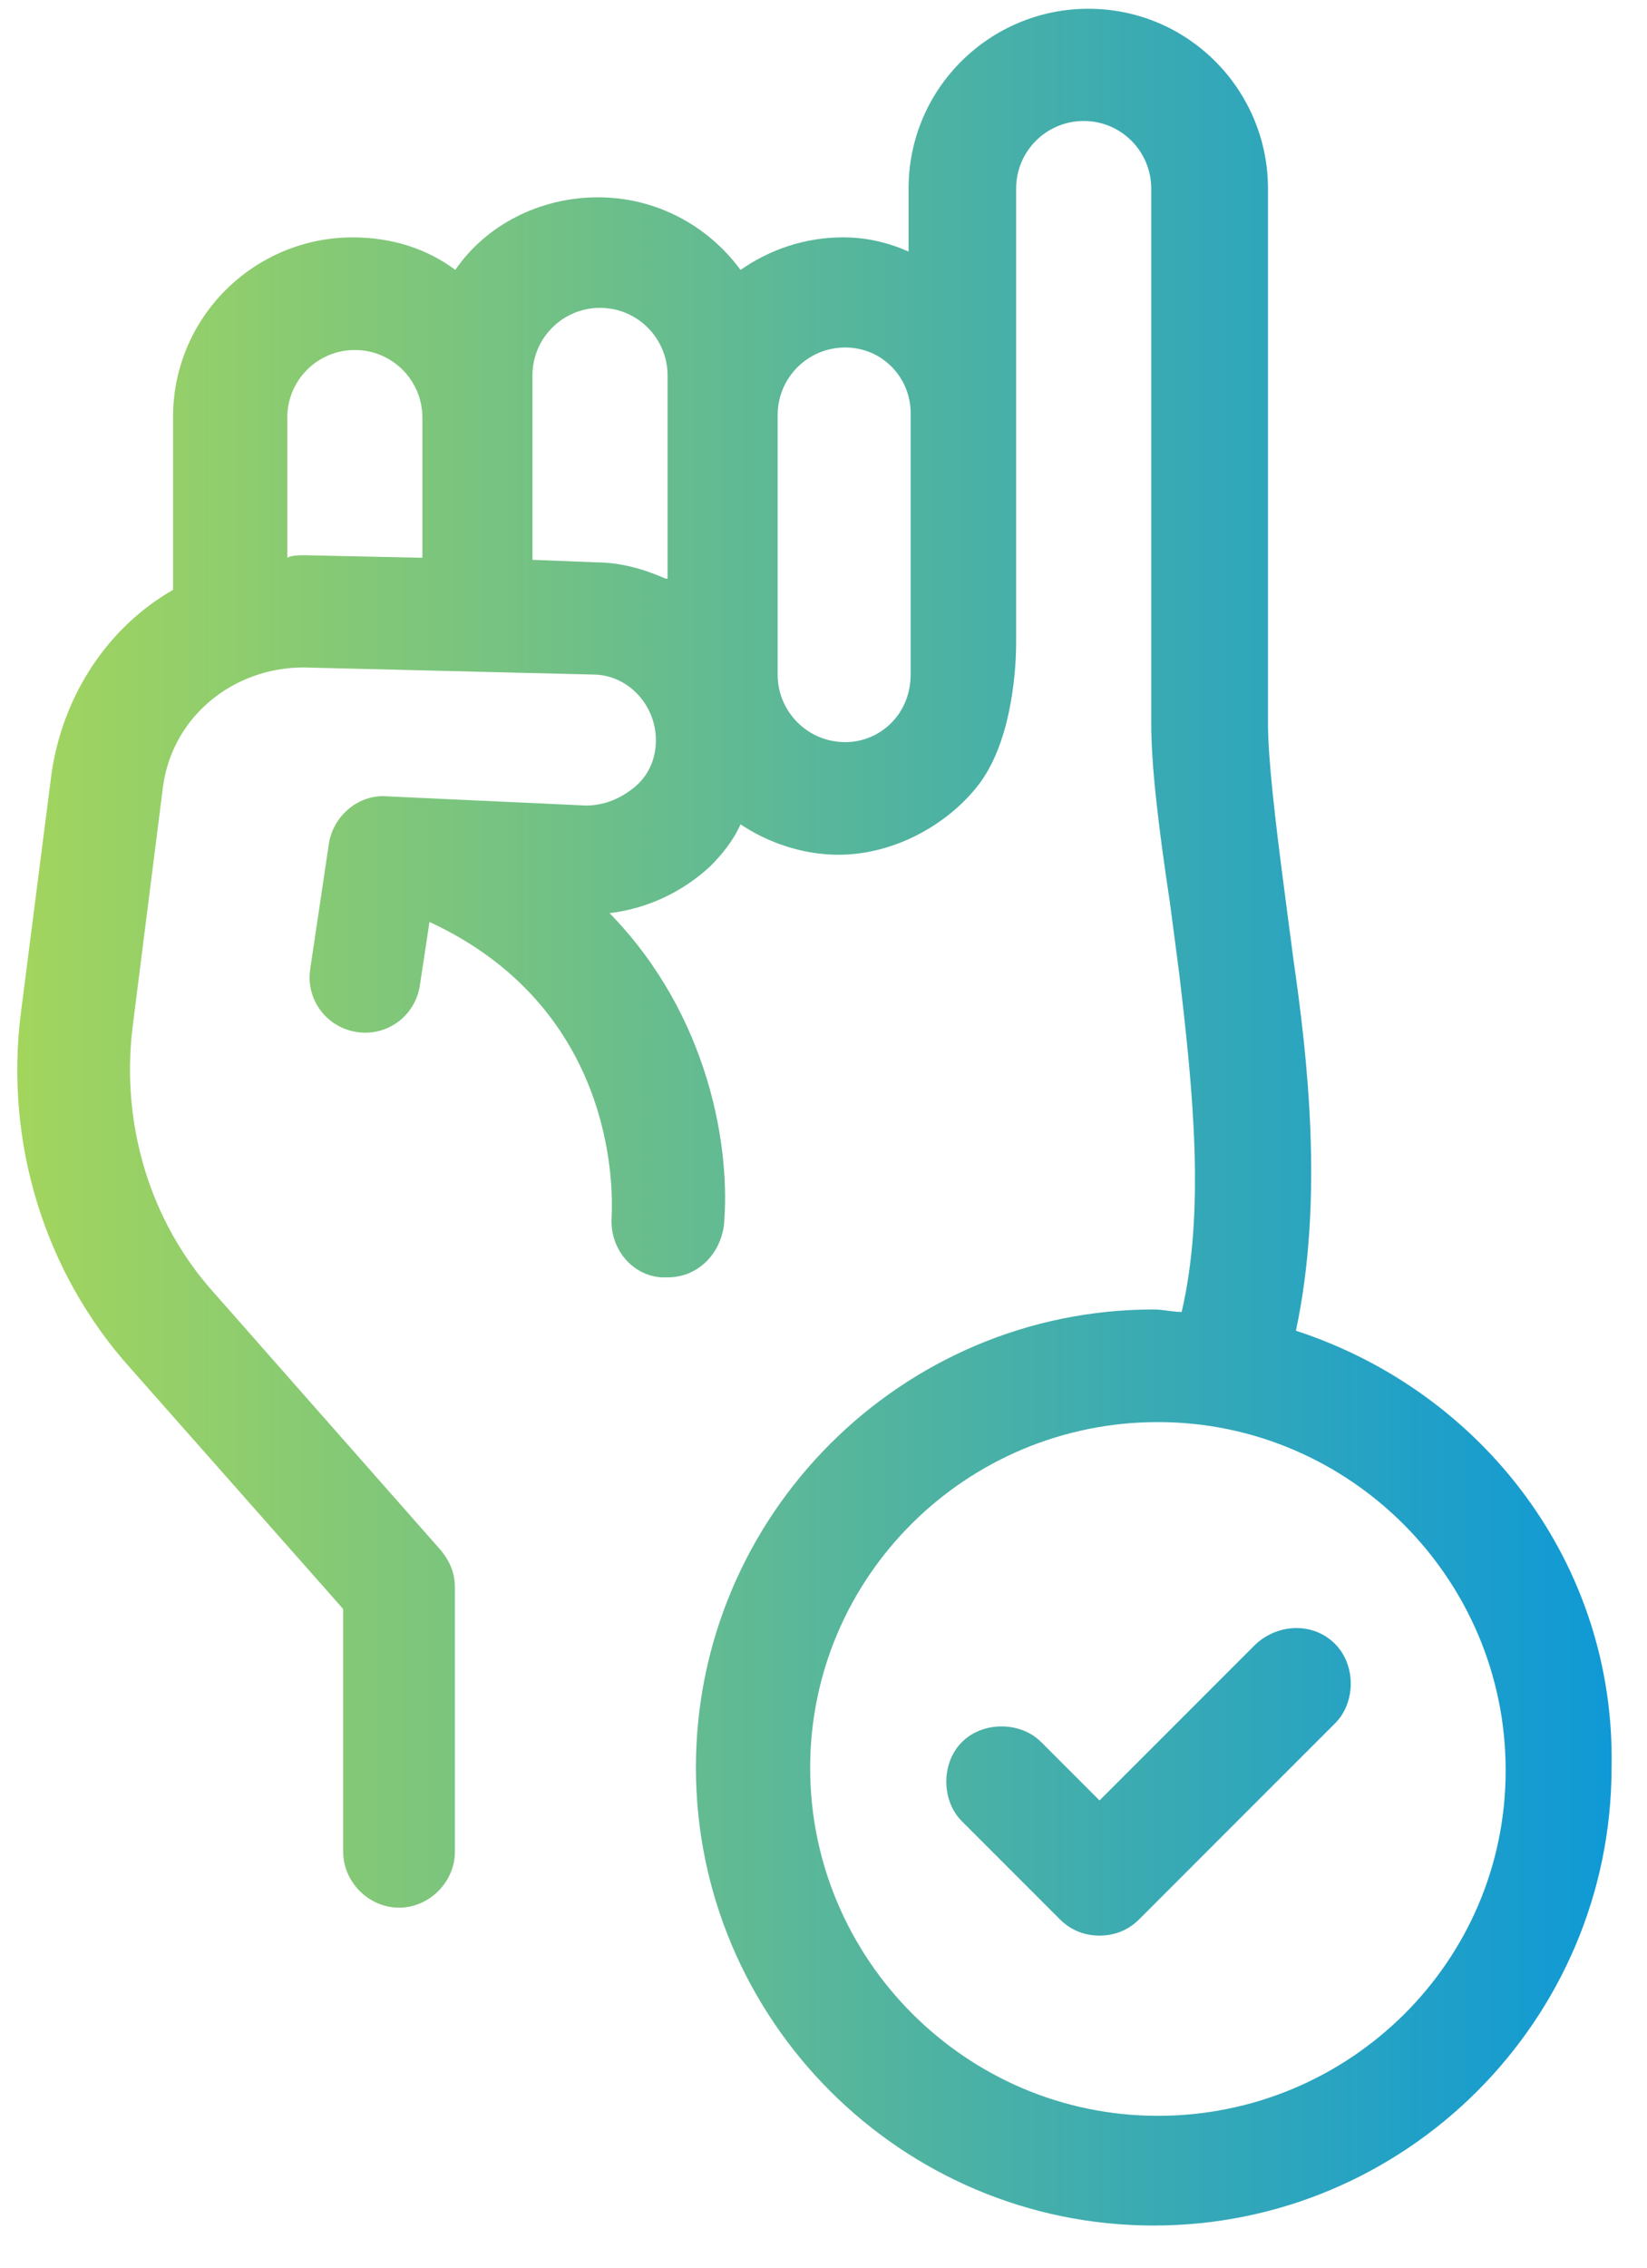 <?xml version="1.0" encoding="utf-8"?>
<!-- Generator: Adobe Illustrator 27.1.1, SVG Export Plug-In . SVG Version: 6.00 Build 0)  -->
<svg version="1.1" id="Layer_1" xmlns="http://www.w3.org/2000/svg" xmlns:xlink="http://www.w3.org/1999/xlink" x="0px" y="0px"
	 viewBox="0 0 395 543.7" style="enable-background:new 0 0 395 543.7;" xml:space="preserve">
<style type="text/css">
	.st0{fill:#A3D55D;}
	.st1{fill:#0F99D6;}
	.st2{fill:url(#SVGID_1_);}
	.st3{fill:url(#SVGID_00000123425308243841685340000017351014401968096416_);}
</style>
<rect x="-277.3" y="31.6" class="st0" width="132.6" height="132.6"/>
<rect x="-277.3" y="182.8" class="st1" width="132.6" height="132.6"/>
<g>
	<g>
		<path class="st1" d="M684,818c-19.5-19.3-42.7-34.5-68.1-44.8c-25.5-10.2-52.7-15.2-80.2-14.7c-109.8,1.6-201.2,92.1-203.8,201.8
			c-0.8,33.9,6.7,67.5,21.9,97.8c15.2,30.3,37.6,56.4,65.3,76c7.4,5.2,11.9,13.7,12,22.7v40.5c0,3.9,3.1,7,7,7h201.5
			c1.9,0,3.6-0.7,4.9-2c1.3-1.3,2.1-3.1,2.1-4.9v-40.5c0.1-9,4.5-17.4,11.8-22.6c33-23.4,58.5-55.9,73.2-93.6
			c14.7-37.7,18.1-78.9,9.6-118.5C732.7,882.6,712.8,846.4,684,818L684,818z M650.2,1122.8c-11.1,7.8-17.7,20.5-17.7,34v33.5H445.1
			v-33.5c-0.1-13.6-6.8-26.3-17.9-34.1c-52.4-37.2-82.8-97.9-81.2-162.1c2.4-102.3,87.7-186.7,190-188.2v0
			c55.3-0.8,108.2,22.1,145.5,63c37.2,40.9,55.1,95.7,49.2,150.7C724.7,1041.1,695.4,1090.9,650.2,1122.8L650.2,1122.8z"/>
		<path class="st1" d="M639.5,1207.5H438c-5.6,0-10.1-4.5-10.1-10.1v-40.5c-0.1-8-4.1-15.6-10.7-20.2c-28-19.9-50.9-46.5-66.2-77.2
			c-15.4-30.6-23-65-22.2-99.2c2.6-111.4,95.4-203.3,206.9-204.9c28-0.5,55.4,4.5,81.4,14.9c25.8,10.3,48.8,25.4,68.6,44.9l0,0
			l0.6,0.6c29.3,28.9,49.4,65.5,58,105.8c8.6,40.3,5.2,81.9-9.8,120.2c-15,38.4-40.7,71.2-74.3,95c-6.6,4.6-10.5,12.1-10.5,20.1
			v40.5c0,2.7-1.1,5.2-3,7.1C644.7,1206.4,642.1,1207.5,639.5,1207.5z M539.5,761.6c-1.3,0-2.5,0-3.8,0
			c-108.1,1.6-198.2,90.7-200.8,198.8c-0.8,33.3,6.6,66.6,21.6,96.3c14.9,29.7,37.1,55.7,64.3,74.9c8.2,5.7,13.2,15.2,13.3,25.2
			v40.5c0,2.1,1.8,3.9,3.9,3.9h201.5c1,0,2-0.4,2.7-1.1c0.7-0.7,1.1-1.7,1.1-2.8v-40.5c0.1-10,5-19.4,13.2-25.2
			c32.6-23.1,57.5-55,72.1-92.2c14.5-37.2,17.8-77.6,9.5-116.7c-8.3-38.8-27.5-74.1-55.7-102.1l0,0l-0.6-0.6
			c-19.3-19.1-41.9-34-67.1-44.1C590.6,766.4,565.4,761.6,539.5,761.6z M635.6,1193.5H442v-36.6c-0.1-12.6-6.3-24.4-16.6-31.6
			c-53.3-37.8-84.2-99.4-82.6-164.7c2.4-102.9,87.4-188,190-191.1v0l3.1,0c1,0,1.9,0,2.9,0c55.1,0,107.8,23.2,144.9,64
			c37.8,41.5,56,97.3,50,153.1c-6,55.8-35.8,106.4-81.6,138.9l-1,0.7l-0.1,0c-9.7,7.3-15.4,18.7-15.5,30.8V1193.5z M448.2,1187.3
			h181.2v-30.4c0.1-14.5,7.2-28.2,19.1-36.6l1-0.7l0.1,0c43.8-31.4,72.3-80.1,78.1-133.8c5.9-54-11.8-108.1-48.4-148.3
			c-36-39.5-87-62-140.3-62c-0.5,0-1.1,0-1.6,0l-1.2,0c-100.7,1.4-184.6,84.5-187,185.2c-1.5,63.3,28.3,122.9,79.9,159.5
			c11.9,8.4,19.1,22.1,19.2,36.7V1187.3z"/>
	</g>
	<g>
		<path class="st1" d="M679.4,987.1c7.5-8.3,11.4-21.1,5.1-37.8c-11.8-31.1-37.2-38.9-49.6-40.7l0,0c-0.9-11.4-7.5-21.5-17.5-26.9
			c-14.9-8.1-27.4-5.4-34.4-2.6c-8.1-8.3-19-11.3-31.6-8.6c-4.9,1.1-9.4,3.7-12.8,7.4c-3.4-3.7-7.9-6.3-12.8-7.4
			c-12.5-2.7-23.4,0.3-31.5,8.6c-6.9-2.8-19.5-5.6-34.3,2.6c-10,5.4-16.6,15.5-17.5,26.9c-12.4,1.9-37.8,9.7-49.6,40.7
			c-6.3,16.6-2.3,29.4,5.1,37.8c-8.8,6.4-17.2,18.7-15.7,40c1.9,26.8,31.7,34,49,34h214.7c17.3,0,47.2-7.2,49-34
			C696.6,1005.9,688.3,993.5,679.4,987.1L679.4,987.1z M396.3,1026.2c-1.5-21.8,9.6-28.3,14.4-30.1c4.9,2.1,10.1,3.2,15.4,3.2
			c9.7,0,18.8-3.7,24.6-10.7v0c2.4-3,2-7.4-1-9.9c-3-2.4-7.4-2-9.9,1c-5.2,6.4-17.3,7.4-26.3,2.1c-5.5-3.2-13.8-11-7.5-27.6
			c9-23.8,28.1-30.1,37.7-31.8v0c2.2,8.1,6.7,15.4,12.9,21c-4.1,5-6.8,12.6-4.4,23.3l0,0c0.7,3.2,3.5,5.4,6.8,5.4
			c0.5,0,1-0.1,1.5-0.2c3.8-0.9,6.1-4.6,5.3-8.4c-1.6-7.1,0.6-10.7,2.6-12.5c6.1,2.5,12.8,2.9,19.2,1.1
			c10.4-3.1,18.8-10.8,22.8-20.8c1.3-3.6-0.6-7.6-4.2-8.9c-3.6-1.3-7.6,0.6-8.9,4.2c-2.5,5.8-7.4,10.2-13.4,12.1
			c-4.1,1.1-8.4,0.5-12.1-1.5l-0.3-0.2v0c-1.3-0.7-2.6-1.6-3.7-2.5c-6.4-5-10.4-12.3-11.3-20.3v-0.3c-0.1-1.4-0.1-2.8,0-4.2
			c0.5-6.8,4.4-12.8,10.3-16c8.1-4.4,14.9-4.1,19.5-2.9c-0.8,1.8-1.6,3.6-2.3,5.4c-1.3,3.6,0.5,7.6,4.2,9c3.6,1.3,7.6-0.5,9-4.2
			c5.2-14.2,13.6-19.7,25.8-17.1v0c5.2,1.3,8.9,6,8.9,11.4v98.3c-27.6,8.1-36.4-12.4-37.3-14.9c-1.3-3.6-5.4-5.5-9-4.1
			c-3.6,1.3-5.5,5.4-4.1,9c2.1,5.2,5.2,9.8,9.1,13.8c-12.2,6.2-18.7,18.5-20.6,26c-0.9,3.7,1.3,7.5,5,8.5c0.6,0.2,1.2,0.2,1.8,0.2
			c3.2,0,6-2.1,6.8-5.2c0.2-0.8,5.3-19,23.1-19.5v0c4.3,1.4,8.8,2.1,13.3,2.1c4.1,0,8.2-0.5,12.1-1.5v38.8H431.4
			C430,1047.2,397.7,1046.9,396.3,1026.2L396.3,1026.2z M681.2,1026.2c-1.5,20.8-33.7,21-35.1,21H545.7v-38.8c4,0.9,8,1.4,12.1,1.5
			c4.5,0,9-0.7,13.2-2.1c17.8,0.5,22.8,18.6,23.1,19.4c1,3.7,4.8,6,8.5,5c3.7-1,6-4.8,5-8.5c-2-7.6-8.2-19.9-20.5-26.1
			c3.9-4,6.9-8.6,9-13.7c1.3-3.6-0.5-7.6-4.2-9c-3.6-1.3-7.6,0.5-9,4.2c-2.7,6.3-7.6,11.4-13.8,14.4c-6.5,3-14.4,3.1-23.5,0.5
			l0-98.3c-0.1-5.4,3.6-10.1,8.9-11.4c12.3-2.7,20.7,2.9,25.9,17.1c1.3,3.6,5.3,5.5,9,4.2c3.6-1.3,5.5-5.3,4.2-9
			c-0.7-1.8-1.4-3.7-2.3-5.4c6.6-1.6,13.6-0.6,19.4,2.9c5.9,3.2,9.8,9.2,10.3,16c0.8,9.1-3.4,18.3-11.3,24.7
			c-1.1,0.9-2.4,1.8-3.6,2.5l-0.4,0.2v0c-3.6,2.1-8,2.6-12,1.5c-6-1.9-10.9-6.3-13.4-12.1c-1.3-3.6-5.3-5.5-8.9-4.2
			c-3.6,1.3-5.5,5.3-4.2,8.9c4,10.1,12.4,17.7,22.8,20.9c2.6,0.7,5.3,1.1,8,1.1c3.8,0,7.7-0.8,11.2-2.2c1.9,1.7,4.2,5.3,2.6,12.5
			c-0.8,3.8,1.5,7.5,5.3,8.4c0.5,0.1,1,0.2,1.6,0.2c3.2,0,6.1-2.3,6.8-5.4c2.4-10.7-0.4-18.3-4.4-23.3h0c6.2-5.6,10.7-12.9,12.9-21
			c9.6,1.7,28.7,8,37.7,31.8c6.3,16.6-2,24.4-7.5,27.6c-9.1,5.2-21.1,4.2-26.3-2.1v0c-2.4-3-6.9-3.5-9.9-1c-3,2.4-3.5,6.9-1,9.9
			c5.7,7,14.9,10.7,24.6,10.7v0c5.3,0,10.6-1.1,15.4-3.2C671.6,997.9,682.7,1004.4,681.2,1026.2L681.2,1026.2z"/>
		<path class="st1" d="M646.1,1064.2H431.4c-18.4,0-50.1-7.8-52.1-36.9c-1.6-22.4,7.4-34.6,14.4-40.7c-5.2-7-10.7-19.8-3.6-38.4
			c11.8-31.1,37.1-39.9,49.6-42.3c1.7-11.4,8.6-21.4,18.8-26.9c14.8-8.2,27.7-6,35.1-3.5c8.8-8,20.1-10.8,32.9-8
			c4.5,1,8.7,3.1,12.2,6.1c3.5-3,7.6-5.1,12.2-6.1c12.8-2.8,24.2,0,33,8c7.4-2.6,20.3-4.7,35.1,3.5c10.3,5.6,17.2,15.5,18.9,27
			c12.5,2.4,37.8,11.1,49.6,42.3c7.1,18.6,1.6,31.4-3.6,38.4c7,6.1,16,18.3,14.4,40.6C696.2,1056.4,664.5,1064.2,646.1,1064.2z
			 M480,879.4c-5.5,0-11.7,1.3-18.5,5.1c-9.1,5-15.1,14.1-15.9,24.4l-0.2,2.4l-2.4,0.4c-12.9,2-36.1,9.7-47.1,38.8
			c-5.1,13.4-3.5,25.7,4.5,34.6l2.3,2.6l-2.8,2c-6,4.4-16,15-14.4,37.3c1.7,24.6,29.7,31.1,45.9,31.1h214.7
			c16.3,0,44.2-6.6,45.9-31.1c1.5-22.2-8.4-32.9-14.4-37.2l-2.8-2l2.3-2.6c8-8.9,9.6-21.2,4.5-34.6c-10-26.4-30-35.2-43.2-38
			l0.4,4.4l-12.6-12.6l5.2,0.8c-1.9-8.7-7.4-16.2-15.3-20.5c-13.3-7.3-24.6-5.4-31.7-2.4l-1.9,0.8l-1.5-1.5
			c-7.5-7.5-17.4-10.2-28.7-7.7c-4.3,1-8.2,3.2-11.2,6.5l-2.3,2.4l-2.3-2.4c-3-3.3-6.9-5.5-11.3-6.5c-11.3-2.5-21.2,0.2-28.7,7.7
			l-1.5,1.5l-1.9-0.8C489.7,880.6,485.2,879.4,480,879.4z M646.1,1050.3H542.6v-45.8l3.8,0.9c3.7,0.9,7.6,1.4,11.4,1.4
			c4.2,0,8.3-0.6,12.2-1.9l0.5-0.2l0.5,0c19.4,0.6,25.4,19.5,26,21.7c0.6,2.2,2.7,3.4,4.8,2.9c1-0.3,1.9-0.9,2.4-1.8
			c0.5-0.9,0.7-2,0.4-3c-2-7.7-8.2-18.7-18.9-24.1l-3.8-1.9l3-3c3.6-3.7,6.4-8,8.4-12.7c0.3-1,0.3-2-0.1-2.9c-0.4-0.9-1.2-1.7-2.2-2
			c-2-0.7-4.3,0.3-5,2.3l-0.1,0.2c-3,7-8.4,12.6-15.3,16c-7.3,3.3-15.9,3.5-25.8,0.7l-2.2-0.7l0-100.7c-0.1-6.8,4.5-12.8,11.2-14.4
			c13.9-3.1,23.8,3.3,29.5,19c0.4,1,1.1,1.8,2,2.2c0.9,0.4,2,0.5,3,0.1c1-0.4,1.8-1.1,2.2-2c0.4-0.9,0.5-2,0.1-3
			c-0.6-1.8-1.3-3.5-2.1-5.2l-1.7-3.5l3.7-0.9c7.4-1.8,15.2-0.6,21.7,3.2c6.8,3.7,11.3,10.6,11.8,18.4c0.9,10-3.7,20.3-12.5,27.4
			c-0.9,0.8-1.9,1.5-2.9,2.1v0l-0.3,0.2c-0.3,0.2-0.5,0.3-0.8,0.5l-0.4,0.2c-4.3,2.5-9.6,3.1-14.4,1.8c-7-2.2-12.6-7.2-15.4-13.8
			l-0.1-0.2c-0.7-2-3-3.1-5-2.4c-1,0.3-1.8,1.1-2.2,2c-0.4,0.9-0.5,2-0.1,3c3.7,9.1,11.3,16.1,20.8,18.9c2.3,0.6,4.7,1,7.1,1
			c3.4,0,6.8-0.7,10-2l1.8-0.7l1.5,1.3c2.2,1.9,5.5,6.5,3.5,15.5c-0.5,2.1,0.8,4.2,2.9,4.7c0.3,0.1,0.6,0.1,0.9,0.1
			c1.8,0,3.4-1.3,3.8-3c2.1-9.4-0.2-15.6-2.9-19.5h-6.5l5.9-5.4c5.8-5.2,9.9-12,12-19.5l0.8-2.7l2.8,0.5
			c10.9,1.9,30.6,8.8,40.1,33.7c7.4,19.5-3.8,28.4-8.9,31.4c-10.5,6-24,4.7-30.3-2.9l-0.1-0.1c-1.4-1.6-3.8-1.8-5.4-0.4
			c-1.7,1.4-1.9,3.8-0.6,5.5c4.9,6,12.7,9.4,21.7,9.5l0.5,0c4.9,0,9.7-1,14.2-2.9l1.1-0.5l1.2,0.4c5.1,1.9,16.4,8.3,16.6,28.3
			l0.2-0.1l-0.3,4.9C682.6,1050,647.6,1050.3,646.1,1050.3z M548.8,1044.1h97.3c1.2,0,30.3-0.2,31.9-17.7l0-0.4
			c1.3-18.2-6.8-24.4-11.3-26.5c-4,1.6-8.1,2.5-12.3,2.8v0.1l-3.1,0c-11,0-20.8-4.3-27-11.8c-3.5-4.3-2.9-10.7,1.5-14.2
			c4.3-3.5,10.7-2.9,14.2,1.5l0.1,0.2c4.3,5,14.6,5.6,22.2,1.3c5.7-3.3,11.4-10,6.2-23.8c-7.6-20.1-22.8-27-32.7-29.3
			c-2.3,6.7-6,12.7-11,17.8c3.2,5,5.8,12.7,3.3,23.6c-1.1,4.6-5.1,7.8-9.8,7.9c-0.8,0-1.5-0.1-2.3-0.3c-5.4-1.2-8.8-6.6-7.6-12.1
			c0.8-3.5,0.6-6.2-0.5-8.1c-3.3,1.1-6.7,1.7-10.2,1.7c-3,0-6-0.4-8.8-1.2c-11.4-3.4-20.4-11.7-24.8-22.7c-1-2.6-0.8-5.4,0.3-7.8
			c1.2-2.4,3.2-4.3,5.7-5.2c5.2-1.9,10.9,0.8,12.9,6c2.2,4.9,6.3,8.7,11.5,10.3c2.9,0.8,6.2,0.5,9-0.9l1.1-0.6
			c1.1-0.6,2.1-1.3,3.2-2.2c7.1-5.8,10.9-14,10.2-22.1c-0.4-5.8-3.6-10.8-8.7-13.5c-4.2-2.5-8.8-3.6-13.5-3.2c0.3,0.6,0.5,1.3,0.7,2
			c0.9,2.5,0.8,5.3-0.3,7.7c-1.1,2.4-3.2,4.3-5.7,5.2c-2.5,0.9-5.3,0.8-7.7-0.3c-2.4-1.1-4.3-3.2-5.2-5.7
			c-4.7-12.8-11.5-17.5-22.3-15.1c-3.8,0.9-6.5,4.4-6.4,8.3l0,96c7.4,1.8,13.9,1.5,19.1-0.9c5.4-2.7,9.8-7.2,12.2-12.8
			c2-5.2,7.7-7.8,12.9-5.9c2.5,0.9,4.6,2.8,5.7,5.2c1.1,2.4,1.3,5.2,0.3,7.7l0,0.1c-1.8,4.3-4.1,8.2-7,11.8
			c10.5,6.7,16.5,17.6,18.7,26.1c0.7,2.6,0.3,5.3-1.1,7.7c-1.4,2.3-3.6,4-6.2,4.7c-5.4,1.4-10.9-1.9-12.3-7.3
			c-0.5-1.6-5.1-16.3-19.6-17.1c-4.4,1.4-9,2.1-13.7,2.1c-3,0-6-0.3-9-0.8V1044.1z M431.3,1050.3c-1.5,0-36.5-0.3-38.1-23.9h0
			c-1.7-23.8,10.9-31.1,16.4-33.2l1.2-0.4l1.1,0.5c4.5,1.9,9.3,2.9,14.2,2.9c9.1,0,17.2-3.5,22.1-9.5l0.1-0.1c1.3-1.7,1-4-0.7-5.4
			c-1.7-1.4-4.1-1.1-5.5,0.6c-6.2,7.6-19.8,8.9-30.3,2.9c-5.1-3-16.3-11.9-8.9-31.4c9.4-24.9,29.1-31.8,40.1-33.7l3.6-0.6v3.3
			c2.1,7.4,6.2,14,11.9,19.2l2.2,2l-1.9,2.3c-3,3.7-6.1,10.2-3.8,20.7l0,0.1c0.5,1.7,2,2.9,3.7,2.9c0.3,0,0.6,0,0.8-0.1
			c2.1-0.5,3.5-2.6,3-4.7c-1.9-8.5,0.9-13.1,3.6-15.5l1.5-1.3l1.8,0.7c5.4,2.2,11.5,2.6,17.1,1c9.5-2.8,17.1-9.8,20.8-19
			c0.7-1.9-0.4-4.1-2.4-4.9c-2-0.7-4.3,0.3-5,2.4l-0.1,0.2c-2.9,6.6-8.4,11.7-15.3,13.8l-0.1,0c-4.9,1.3-10,0.7-14.4-1.8l-1.9-1V939
			c-0.9-0.6-1.8-1.2-2.6-1.9c-6.9-5.4-11.5-13.5-12.5-22.3l0-0.5c-0.1-1.5-0.1-3.1,0-4.6c0.5-7.8,5-14.7,12-18.5
			c9-4.9,16.8-4.4,21.7-3.2l3.7,0.9l-1.6,3.4c-0.8,1.7-1.5,3.4-2.1,5.1c-0.7,2,0.3,4.3,2.3,5c2,0.7,4.3-0.3,5-2.3
			c5.7-15.7,15.6-22,29.4-19l2.4,0.5v0.3c5.4,2.3,8.9,7.6,8.9,13.7v100.6l-2.2,0.7c-30.3,8.9-40.1-14.1-41.1-16.8
			c-0.4-1-1.1-1.8-2-2.2c-0.9-0.4-2-0.5-3-0.1c-1,0.4-1.8,1.1-2.2,2c-0.4,0.9-0.5,2-0.1,3c1.9,4.7,4.8,9,8.4,12.7l2.9,3l-3.8,1.9
			c-11.7,5.9-17.4,17.9-19,24c-0.5,2.1,0.7,4.2,2.8,4.7c0.3,0.1,0.7,0.1,1,0.1c0,0,0,0,0,0c1.7,0,3.3-1.2,3.8-2.9
			c0.2-0.8,5.4-19.2,23-21.5v-1.4l4.1,1.3c4,1.3,8.1,2,12.3,1.9c3.9,0,7.7-0.5,11.4-1.4l3.8-0.9v45.8H431.3
			C431.4,1050.3,431.3,1050.3,431.3,1050.3z M410.7,999.4c-4.5,2.1-12.6,8.4-11.3,26.5v0c1.2,17.8,31.2,18.1,31.9,18.1c0,0,0,0,0,0
			h97.3v-31.9c-3,0.5-6,0.8-9,0.8c-4.7,0-9.3-0.7-13.7-2.1c-15,0.7-19.5,16.5-19.7,17.1c-1.2,4.4-5.2,7.5-9.8,7.5c0,0,0,0,0,0
			c-0.9,0-1.7-0.1-2.5-0.3c-5.3-1.4-8.6-6.9-7.2-12.2c2.1-8,8.2-19.2,18.8-26c-3-3.6-5.3-7.6-7.1-11.9c-1-2.6-0.9-5.4,0.3-7.8
			c1.1-2.5,3.1-4.3,5.7-5.2c2.5-0.9,5.3-0.8,7.7,0.3c2.4,1.1,4.3,3.1,5.2,5.7c1.3,3.3,8.6,19.1,31.3,13.6v-95.9c0-4-2.6-7.4-6.5-8.4
			l-0.2,0c-10.6-2.2-17.4,2.4-22,15.1c-0.9,2.5-2.8,4.6-5.2,5.7c-2.4,1.1-5.2,1.3-7.7,0.3c-2.5-0.9-4.6-2.8-5.7-5.2
			c-1.1-2.4-1.3-5.2-0.3-7.7c0.2-0.7,0.5-1.3,0.7-2c-4.5-0.3-9,0.7-13.5,3.2c-5.1,2.7-8.3,7.8-8.7,13.5c-0.1,1.3-0.1,2.5,0,3.7
			l0,0.4c0.8,7.1,4.5,13.6,10.1,18c1.1,0.9,2.2,1.6,3.3,2.3l0.3,0.2c3,1.7,6.4,2.2,9.7,1.3c5.1-1.6,9.3-5.4,11.4-10.3
			c1.9-5.2,7.7-7.9,12.9-6c2.5,0.9,4.6,2.8,5.7,5.2c1.2,2.4,1.3,5.2,0.4,7.7c-4.5,11.1-13.5,19.4-24.9,22.8
			c-6.3,1.8-13,1.6-19.1-0.4c-1.1,1.9-1.3,4.7-0.5,8.1c1.2,5.4-2.2,10.8-7.6,12.1c-0.7,0.2-1.5,0.3-2.3,0.3c-0.6,0-1.1-0.1-1.7-0.1
			l0.3,1.4l-1.7-1.7c-3.3-1.1-5.9-3.8-6.7-7.3l-2.4-10.5l1.4,1.4c0.1-6.3,2-11.1,4.3-14.6c-4.9-5-8.7-11.1-10.9-17.8
			c-9.9,2.3-25.1,9.2-32.7,29.3c-5.2,13.7,0.5,20.5,6.2,23.8c7.7,4.4,18.1,3.8,22.4-1.4c3.5-4.3,9.9-5,14.2-1.5
			c4.3,3.5,5,9.9,1.5,14.2l-5.5,6.8v-1.6c-5.8,4.3-13.3,6.6-21.5,6.6C420.8,1002.4,415.6,1001.4,410.7,999.4z"/>
	</g>
	<g>
		<path class="st1" d="M639.5,1236.8H438c-3.9,0-7,3.1-7,7c0,3.9,3.1,7,7,7h201.5c3.9,0,7-3.1,7-7
			C646.5,1240,643.3,1236.8,639.5,1236.8z"/>
		<path class="st1" d="M639.5,1253.9H438c-5.6,0-10.1-4.5-10.1-10.1s4.5-10.1,10.1-10.1h201.5c5.6,0,10.1,4.5,10.1,10.1
			S645,1253.9,639.5,1253.9z M438,1239.9c-2.1,0-3.9,1.7-3.9,3.9s1.7,3.9,3.9,3.9h201.5c2.1,0,3.9-1.7,3.9-3.9s-1.7-3.9-3.9-3.9H438
			z"/>
	</g>
	<g>
		<path class="st1" d="M639.5,1289.8H438c-3.9,0-7,3.1-7,7s3.1,7,7,7h201.5c3.9,0,7-3.1,7-7S643.3,1289.8,639.5,1289.8z"/>
		<path class="st1" d="M639.5,1306.9H438c-5.6,0-10.1-4.5-10.1-10.1s4.5-10.1,10.1-10.1h201.5c5.6,0,10.1,4.5,10.1,10.1
			S645,1306.9,639.5,1306.9z M438,1292.9c-2.1,0-3.9,1.7-3.9,3.9c0,2.1,1.7,3.9,3.9,3.9h201.5c2.1,0,3.9-1.7,3.9-3.9
			c0-2.1-1.7-3.9-3.9-3.9H438z"/>
	</g>
	<g>
		<path class="st1" d="M538.7,744c1.9,0,3.6-0.7,4.9-2c1.3-1.3,2-3.1,2-4.9v-61.3c0-3.9-3.1-7-7-7s-7,3.1-7,7V737
			c0,1.9,0.7,3.6,2,4.9C535.1,743.3,536.9,744,538.7,744z"/>
		<path class="st1" d="M538.7,747.1c-2.7,0-5.2-1-7.1-3c-1.9-1.9-3-4.5-3-7.1v-61.3c0-5.6,4.5-10.1,10.1-10.1s10.1,4.5,10.1,10.1
			V737c0,2.7-1,5.2-3,7.1C544,746.1,541.4,747.1,538.7,747.1z M538.7,671.9c-2.1,0-3.9,1.7-3.9,3.9V737c0,1,0.4,2,1.1,2.8
			c1.4,1.4,4,1.4,5.5,0c0.7-0.7,1.1-1.7,1.1-2.7v-61.3C542.6,673.6,540.9,671.9,538.7,671.9z"/>
	</g>
	<g>
		<path class="st1" d="M357.1,788.8c2.8,2.7,7.2,2.6,9.9-0.2c1.3-1.3,2-3.1,1.9-5c0-1.9-0.8-3.6-2.2-4.9L317.9,732
			c-2.8-2.6-7.2-2.4-9.8,0.3s-2.6,7.1,0.1,9.8L357.1,788.8z"/>
		<path class="st1" d="M361.9,793.9c-2.5,0-5-0.9-7-2.8l-48.9-46.7c-3.9-3.9-4-10.2-0.2-14.2c3.8-3.9,10.1-4.1,14.1-0.4l48.9,46.8
			c2,1.9,3.1,4.4,3.1,7.1c0.1,2.7-1,5.3-2.8,7.2C367.3,792.8,364.6,793.9,361.9,793.9z M313.2,733.2c-1,0-2.1,0.4-2.8,1.2
			c-1.5,1.5-1.4,4,0.1,5.4l48.8,46.7c1.5,1.5,4,1.4,5.5-0.1c0.7-0.7,1.1-1.7,1.1-2.8c0-1-0.4-2-1.2-2.7l-48.9-46.7
			C315.1,733.6,314.1,733.2,313.2,733.2z"/>
	</g>
	<g>
		<path class="st1" d="M280.7,946.6c0-3.9-3.1-7-7-7h-67c-1.9-0.1-3.8,0.6-5.2,1.9c-1.4,1.3-2.2,3.1-2.2,5.1c0,1.9,0.8,3.7,2.2,5.1
			c1.4,1.3,3.2,2,5.2,1.9h67C277.5,953.6,280.7,950.5,280.7,946.6z"/>
		<path class="st1" d="M206.3,956.7c-2.6,0-5.1-1-7-2.8c-2-1.9-3.1-4.6-3.1-7.3c0-2.7,1.1-5.4,3.1-7.3c2-1.9,4.7-2.9,7.4-2.8h67
			c5.6,0,10.1,4.5,10.1,10.1v0c0,5.6-4.5,10.1-10.1,10.1h-67C206.6,956.7,206.5,956.7,206.3,956.7z M206.3,942.7c-1,0-2,0.4-2.7,1.1
			c-0.8,0.7-1.2,1.8-1.2,2.8c0,1.1,0.4,2.1,1.2,2.8c0.8,0.7,1.8,1.1,2.9,1.1l0.1,0h67c2.1,0,3.9-1.7,3.9-3.9c0-2.1-1.8-3.9-3.9-3.9
			l-67.2,0C206.4,942.7,206.4,942.7,206.3,942.7z"/>
	</g>
	<g>
		<path class="st1" d="M326.2,1124.3l-57.1,49.9c-1.4,1.2-2.3,2.9-2.5,4.8c-0.1,1.9,0.5,3.7,1.7,5.1c1.2,1.4,3,2.3,4.9,2.4
			c1.9,0.1,3.7-0.5,5.1-1.8l57.1-49.8l0,0c2.9-2.5,3.2-7,0.7-9.9C333.5,1122.1,329.1,1121.8,326.2,1124.3L326.2,1124.3z"/>
		<path class="st1" d="M273.5,1189.6c-0.2,0-0.4,0-0.6,0c-2.7-0.2-5.2-1.4-7-3.4c-1.8-2-2.7-4.7-2.5-7.4c0.2-2.7,1.5-5.2,3.6-6.9
			l57.1-49.8c4.2-3.7,10.6-3.2,14.2,1c3.7,4.2,3.2,10.6-1,14.3l-2.2,1.9l0,0l-54.9,47.9C278.5,1188.7,276,1189.6,273.5,1189.6z
			 M328.2,1126.7l-57.1,49.9c-0.9,0.7-1.3,1.7-1.4,2.7c-0.1,1,0.3,2.1,0.9,2.9c0.7,0.8,1.7,1.3,2.7,1.3c1,0.1,2.1-0.3,2.8-1
			l57.4-50.1c1.5-1.4,1.6-3.8,0.2-5.3C332.3,1125.4,329.8,1125.3,328.2,1126.7L328.2,1126.7z"/>
	</g>
	<g>
		<path class="st1" d="M715.5,790.8c1.8,0,3.5-0.7,4.8-1.9l48.8-46.7v0c1.4-1.3,2.2-3,2.3-4.9c0.1-1.9-0.6-3.7-1.9-5.1
			c-1.3-1.4-3.1-2.1-5-2.2c-1.9,0-3.7,0.7-5,2l-48.9,46.7c-2.1,2-2.7,5-1.7,7.7C710,789.1,712.6,790.8,715.5,790.8L715.5,790.8z"/>
		<path class="st1" d="M715.4,793.9c-4.1,0-7.8-2.5-9.4-6.3c-1.5-3.8-0.6-8.2,2.4-11.1l48.9-46.7c1.9-1.9,4.5-2.9,7.2-2.9
			c2.7,0,5.3,1.2,7.2,3.1c1.9,1.9,2.9,4.6,2.8,7.3c-0.1,2.2-0.9,4.3-2.3,6v0.1l-1,0.9l-48.8,46.7
			C720.6,792.9,718.1,793.9,715.4,793.9L715.4,793.9C715.5,793.9,715.4,793.9,715.4,793.9z M764.4,733.1c-1,0-2,0.4-2.7,1.1
			L712.8,781c-1.2,1.1-1.5,2.8-0.9,4.3c0.6,1.5,2,2.4,3.6,2.4c0,0,0,0,0,0h0.1c1,0,2-0.4,2.7-1.1l47.8-45.8v0l1-0.9
			c0.8-0.7,1.2-1.7,1.3-2.7c0-1-0.4-2.1-1.1-2.8C766.5,733.5,765.5,733.1,764.4,733.1C764.4,733.1,764.4,733.1,764.4,733.1z"/>
	</g>
	<g>
		<path class="st1" d="M870.8,939.6h-67c-1.9-0.1-3.8,0.6-5.2,1.9c-1.4,1.3-2.2,3.1-2.2,5.1c0,1.9,0.8,3.7,2.2,5.1
			c1.4,1.3,3.2,2,5.2,1.9h67c1.9,0.1,3.8-0.6,5.2-1.9c1.4-1.3,2.2-3.1,2.2-5.1c0-1.9-0.8-3.7-2.2-5.1
			C874.6,940.2,872.7,939.5,870.8,939.6z"/>
		<path class="st1" d="M871.1,956.7c-0.1,0-0.2,0-0.4,0h-66.9c-2.7,0.1-5.4-0.9-7.4-2.8c-2-1.9-3.1-4.6-3.1-7.3
			c0-2.7,1.1-5.4,3.1-7.3c2-1.9,4.6-2.9,7.4-2.8h66.9c2.7-0.1,5.4,0.9,7.4,2.8c2,1.9,3.1,4.6,3.1,7.3c0,2.7-1.1,5.4-3.1,7.3
			C876.2,955.7,873.7,956.7,871.1,956.7z M803.7,950.5l67.2,0c1.1,0,2.1-0.3,2.9-1.1c0.8-0.7,1.2-1.8,1.2-2.8c0-1.1-0.4-2.1-1.2-2.8
			c-0.8-0.7-1.8-1.1-2.9-1.1l-0.1,0l-67.2,0c-1.1-0.1-2.1,0.3-2.9,1.1c-0.8,0.7-1.2,1.8-1.2,2.8c0,1.1,0.4,2.1,1.2,2.8
			C801.5,950.1,802.6,950.5,803.7,950.5L803.7,950.5z"/>
	</g>
	<g>
		<path class="st1" d="M808.4,1174.2l-57.1-49.9v0c-2.9-2.5-7.3-2.2-9.9,0.7c-2.5,2.9-2.2,7.3,0.7,9.9l57.1,49.8l0,0
			c1.4,1.3,3.2,1.9,5.1,1.8c1.9-0.1,3.6-1,4.9-2.4c1.2-1.4,1.8-3.3,1.7-5.1C810.7,1177.1,809.8,1175.4,808.4,1174.2L808.4,1174.2z"
			/>
		<path class="st1" d="M803.9,1189.6c-1.5,0-3-0.3-4.3-1l-0.3,0.3l-2.2-1.9l-57.1-49.8c-4.2-3.7-4.6-10-1-14.2
			c3.7-4.2,10.1-4.6,14.3-1l1.1,0.9l56,48.9c2,1.7,3.3,4.3,3.6,6.9c0.2,2.7-0.7,5.4-2.5,7.4c-1.8,2-4.3,3.3-7,3.4
			C804.3,1189.6,804.1,1189.6,803.9,1189.6z M799.1,1180.4l2.2,2c0.8,0.7,1.8,1.1,2.8,1c1-0.1,2-0.5,2.7-1.3c0.7-0.8,1-1.8,0.9-2.9
			c-0.1-1-0.6-2-1.4-2.7l0,0l-57.2-50c-1.6-1.3-4-1.1-5.4,0.5c-1.4,1.6-1.2,4.1,0.4,5.5L799.1,1180.4L799.1,1180.4z"/>
	</g>
</g>
<g>
	<linearGradient id="SVGID_1_" gradientUnits="userSpaceOnUse" x1="4.13" y1="267.784" x2="386.388" y2="267.784">
		<stop  offset="0" style="stop-color:#A3D55D"/>
		<stop  offset="1" style="stop-color:#0F99D6"/>
	</linearGradient>
	<path class="st2" d="M310.8,319c6.7-31.4,2.8-65.5-0.6-89l-2.2-16.8c-2.2-16.8-3.9-31.4-3.9-39.8l0-128.2c0-23.5-19-43.1-43.1-43.1
		c-23.5,0-43.1,19-43.1,43.1v15.1c-5-2.2-10.1-3.4-15.7-3.4c-9,0-17.4,2.8-24.6,7.8c-7.8-10.6-20.2-17.4-34.2-17.4
		s-26.9,6.7-34.2,17.4c-6.7-5-15.1-7.8-24.6-7.8c-23.5,0-43.1,19-43.1,43.1v41.4c-15.7,9-26.3,25.2-29.1,43.7L5,242.9
		C1.1,273.7,10.6,305,31.3,328l51,57.7v58.2c0,7.3,6.2,13.4,13.4,13.4c7.3,0,13.4-6.2,13.4-13.4l0-63.3c0-3.4-1.1-6.2-3.4-9
		l-54.3-61.6c-15.7-17.4-22.4-40.9-19.6-63.8l7.3-57.7C41.4,171.7,56,160,72.8,160l69.4,1.7c8.4,0,15.1,7.3,15.1,15.7
		c0,4.5-1.7,8.4-5,11.2c-3.4,2.8-7.3,4.5-11.8,4.5l-47.6-2.2c-6.7-0.6-12.9,4.5-14,11.2l-4.5,30.2c-1.1,7.3,3.9,14,11.2,15.1
		c7.3,1.1,14-3.9,15.1-11.2L103,221c47,21.8,43.7,68.3,43.7,70.6c-0.6,7.3,4.5,14,11.8,14.6h1.7c6.7,0,12.3-5,13.4-12.3
		c1.7-18.5-3.4-50.4-27.4-75c9-1.1,17.4-5,24.1-11.2c2.8-2.8,5.6-6.2,7.3-10.1c6.7,4.5,15.1,7.3,23.5,7.3c13.4,0,26.3-7.3,33.6-16.8
		s9-25.2,9-34.2V45.2c0-9,7.3-16.2,16.2-16.2c9,0,16.2,7.3,16.2,16.2v128.2c0,10.1,1.7,24.6,4.5,43.1l2.2,16.8
		c3.4,28.6,6.2,57.1,0.6,81.2c-2.2,0-4.5-0.6-6.7-0.6c-60.5,0-109.8,49.3-109.8,109.8c0,60.5,49.3,109.8,109.8,109.8
		s109.8-49.3,109.8-109.8C387.5,375,355.6,333.6,310.8,319L310.8,319z M100.8,133.7l-27.4-0.6c-1.7,0-3.4,0-4.5,0.6v-33.6
		c0-9,7.3-16.2,16.2-16.2c9,0,16.2,7.3,16.2,16.2l0,33.6H100.8z M159.6,138.7c-5-2.2-10.6-3.9-16.8-3.9l-15.1-0.6V90
		c0-9,7.3-16.2,16.2-16.2c9,0,16.2,7.3,16.2,16.2l0,48.7L159.6,138.7z M202.7,177.9c-9,0-16.2-7.3-16.2-16.2V99.5
		c0-9,7.3-16.2,16.2-16.2c9,0,15.7,7.3,15.7,15.7v62.7C218.4,171.2,211.1,177.9,202.7,177.9L202.7,177.9z M277.7,507.2
		c-45.9,0-83.4-37.5-83.4-83.4c0-45.9,37.5-82.9,83.4-82.9s83.4,37.5,83.4,83.4C361.2,470.2,323.6,507.2,277.7,507.2L277.7,507.2z"
		/>
	
		<linearGradient id="SVGID_00000178896393252878700670000002172956036124067723_" gradientUnits="userSpaceOnUse" x1="4.13" y1="427.178" x2="386.388" y2="427.178">
		<stop  offset="0" style="stop-color:#A3D55D"/>
		<stop  offset="1" style="stop-color:#0F99D6"/>
	</linearGradient>
	<path style="fill:url(#SVGID_00000178896393252878700670000002172956036124067723_);" d="M301.2,394.1l-37.5,37.5l-14-14
		c-5-5-14-5-19,0c-5,5-5,14,0,19l23.5,23.5c2.8,2.8,6.2,3.9,9.5,3.9s6.7-1.1,9.5-3.9l47-47c5-5,5-14,0-19
		C315.2,389,306.8,389,301.2,394.1L301.2,394.1z"/>
</g>
</svg>
